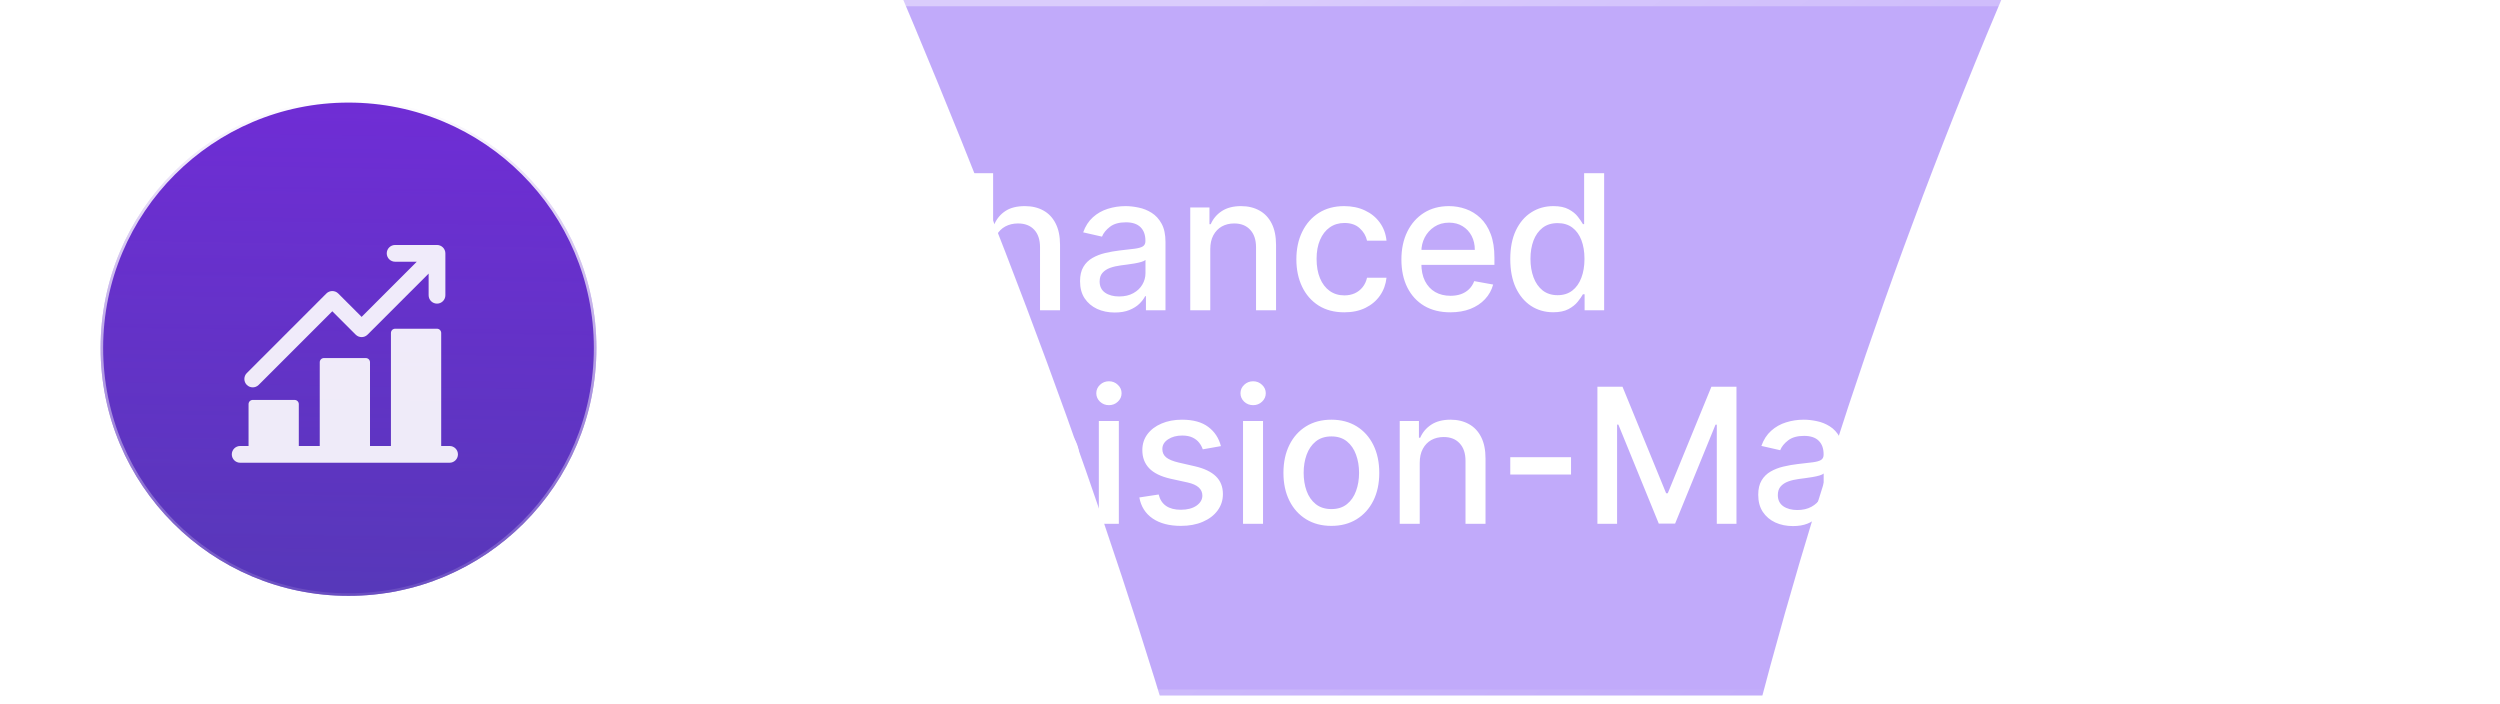 <svg width="199" height="56" viewBox="0 0 199 56" fill="none" xmlns="http://www.w3.org/2000/svg">
<g clip-path="url(#clip0_1615_1915)">
<g opacity="0.7">
<g opacity="0.73" filter="url(#filter0_f_1615_1915)">
<path d="M48.451 -51.617C102.194 60.155 117.299 122.286 105.374 232.917L120.775 232.917C125.915 117.037 128.192 50.966 184.451 -51.617L48.451 -51.617Z" fill="#875BF7"/>
</g>
</g>
<path d="M59.906 24.695V13.786H66.745V15.203H61.551V18.527H66.388V19.939H61.551V23.278H66.809V24.695H59.906ZM70.258 19.837V24.695H68.666V16.514H70.195V17.845H70.296C70.484 17.412 70.779 17.064 71.18 16.801C71.585 16.538 72.094 16.407 72.709 16.407C73.266 16.407 73.755 16.524 74.174 16.759C74.593 16.989 74.918 17.334 75.148 17.792C75.379 18.25 75.495 18.816 75.495 19.491V24.695H73.902V19.683C73.902 19.09 73.748 18.626 73.439 18.293C73.13 17.955 72.705 17.787 72.165 17.787C71.796 17.787 71.468 17.866 71.18 18.026C70.896 18.186 70.67 18.421 70.504 18.729C70.34 19.035 70.258 19.404 70.258 19.837ZM79.073 19.837V24.695H77.481V13.786H79.052V17.845H79.153C79.345 17.405 79.638 17.055 80.032 16.796C80.426 16.537 80.941 16.407 81.577 16.407C82.138 16.407 82.628 16.522 83.047 16.753C83.47 16.984 83.796 17.328 84.027 17.787C84.261 18.241 84.379 18.809 84.379 19.491V24.695H82.786V19.683C82.786 19.083 82.632 18.617 82.323 18.287C82.014 17.953 81.584 17.787 81.034 17.787C80.657 17.787 80.32 17.866 80.022 18.026C79.727 18.186 79.494 18.421 79.324 18.729C79.157 19.035 79.073 19.404 79.073 19.837ZM88.735 24.876C88.217 24.876 87.748 24.78 87.329 24.589C86.91 24.393 86.578 24.111 86.333 23.742C86.091 23.372 85.971 22.92 85.971 22.384C85.971 21.922 86.059 21.542 86.237 21.244C86.414 20.945 86.654 20.709 86.956 20.535C87.258 20.361 87.595 20.23 87.968 20.141C88.341 20.052 88.721 19.985 89.108 19.939C89.598 19.882 89.996 19.836 90.301 19.8C90.607 19.761 90.829 19.699 90.967 19.614C91.106 19.528 91.175 19.39 91.175 19.198V19.161C91.175 18.696 91.043 18.335 90.781 18.079C90.521 17.824 90.134 17.696 89.619 17.696C89.083 17.696 88.66 17.815 88.352 18.053C88.046 18.287 87.835 18.548 87.718 18.836L86.221 18.495C86.398 17.998 86.658 17.597 86.999 17.291C87.343 16.982 87.739 16.759 88.186 16.62C88.634 16.478 89.104 16.407 89.598 16.407C89.925 16.407 90.271 16.446 90.637 16.524C91.006 16.599 91.35 16.737 91.67 16.94C91.993 17.142 92.258 17.431 92.464 17.808C92.67 18.181 92.773 18.666 92.773 19.262V24.695H91.217V23.577H91.153C91.05 23.783 90.896 23.985 90.69 24.184C90.484 24.383 90.219 24.548 89.896 24.679C89.573 24.811 89.186 24.876 88.735 24.876ZM89.081 23.598C89.522 23.598 89.898 23.511 90.211 23.337C90.527 23.163 90.766 22.936 90.93 22.655C91.097 22.371 91.18 22.067 91.18 21.744V20.69C91.123 20.746 91.013 20.8 90.85 20.849C90.69 20.896 90.507 20.936 90.301 20.972C90.095 21.004 89.894 21.034 89.699 21.062C89.504 21.087 89.341 21.109 89.209 21.126C88.9 21.166 88.618 21.231 88.362 21.323C88.11 21.416 87.908 21.549 87.755 21.723C87.606 21.893 87.531 22.121 87.531 22.405C87.531 22.799 87.677 23.097 87.968 23.3C88.259 23.499 88.63 23.598 89.081 23.598ZM96.337 19.837V24.695H94.744V16.514H96.273V17.845H96.374C96.562 17.412 96.857 17.064 97.258 16.801C97.663 16.538 98.173 16.407 98.787 16.407C99.345 16.407 99.833 16.524 100.252 16.759C100.671 16.989 100.996 17.334 101.227 17.792C101.458 18.25 101.573 18.816 101.573 19.491V24.695H99.98V19.683C99.98 19.09 99.826 18.626 99.517 18.293C99.208 17.955 98.784 17.787 98.244 17.787C97.874 17.787 97.546 17.866 97.258 18.026C96.974 18.186 96.749 18.421 96.582 18.729C96.418 19.035 96.337 19.404 96.337 19.837ZM107.005 24.86C106.213 24.86 105.532 24.681 104.96 24.322C104.392 23.96 103.955 23.461 103.65 22.826C103.344 22.19 103.191 21.462 103.191 20.642C103.191 19.811 103.348 19.077 103.66 18.442C103.973 17.803 104.413 17.304 104.981 16.945C105.549 16.586 106.219 16.407 106.989 16.407C107.611 16.407 108.165 16.522 108.651 16.753C109.138 16.98 109.53 17.3 109.828 17.712C110.13 18.124 110.31 18.605 110.366 19.155H108.816C108.731 18.772 108.536 18.442 108.23 18.165C107.929 17.888 107.524 17.749 107.016 17.749C106.572 17.749 106.183 17.866 105.849 18.101C105.519 18.332 105.262 18.662 105.077 19.092C104.892 19.518 104.8 20.022 104.8 20.604C104.8 21.201 104.891 21.716 105.072 22.149C105.253 22.582 105.509 22.918 105.839 23.156C106.173 23.394 106.565 23.513 107.016 23.513C107.318 23.513 107.591 23.458 107.836 23.348C108.085 23.234 108.293 23.072 108.46 22.863C108.63 22.653 108.749 22.401 108.816 22.107H110.366C110.31 22.636 110.137 23.108 109.85 23.523C109.562 23.939 109.177 24.266 108.694 24.504C108.214 24.741 107.652 24.86 107.005 24.86ZM115.446 24.86C114.64 24.86 113.946 24.688 113.363 24.344C112.784 23.996 112.337 23.508 112.021 22.879C111.708 22.247 111.552 21.506 111.552 20.658C111.552 19.82 111.708 19.081 112.021 18.442C112.337 17.803 112.777 17.304 113.342 16.945C113.91 16.586 114.574 16.407 115.334 16.407C115.796 16.407 116.243 16.483 116.676 16.636C117.11 16.789 117.499 17.028 117.843 17.355C118.187 17.682 118.459 18.106 118.658 18.628C118.857 19.147 118.956 19.777 118.956 20.519V21.084H112.452V19.891H117.396C117.396 19.472 117.31 19.101 117.14 18.777C116.969 18.451 116.73 18.193 116.421 18.005C116.115 17.817 115.757 17.723 115.345 17.723C114.897 17.723 114.507 17.833 114.173 18.053C113.843 18.27 113.587 18.554 113.406 18.905C113.228 19.253 113.14 19.631 113.14 20.04V20.972C113.14 21.519 113.235 21.984 113.427 22.367C113.622 22.751 113.894 23.044 114.242 23.246C114.59 23.445 114.997 23.545 115.462 23.545C115.764 23.545 116.039 23.502 116.288 23.417C116.536 23.328 116.751 23.197 116.932 23.023C117.113 22.849 117.252 22.634 117.348 22.378L118.855 22.65C118.734 23.094 118.518 23.483 118.205 23.816C117.896 24.147 117.507 24.404 117.039 24.589C116.573 24.77 116.043 24.86 115.446 24.86ZM123.636 24.855C122.976 24.855 122.386 24.686 121.868 24.349C121.353 24.008 120.948 23.523 120.653 22.895C120.362 22.263 120.217 21.505 120.217 20.62C120.217 19.736 120.364 18.98 120.659 18.351C120.957 17.723 121.365 17.241 121.884 16.908C122.402 16.574 122.99 16.407 123.647 16.407C124.155 16.407 124.563 16.492 124.872 16.663C125.185 16.829 125.426 17.025 125.596 17.249C125.77 17.472 125.905 17.669 126.001 17.84H126.097V13.786H127.69V24.695H126.134V23.422H126.001C125.905 23.596 125.767 23.795 125.586 24.019C125.408 24.242 125.163 24.438 124.851 24.605C124.538 24.772 124.133 24.855 123.636 24.855ZM123.988 23.497C124.446 23.497 124.833 23.376 125.149 23.135C125.469 22.89 125.71 22.55 125.873 22.117C126.04 21.684 126.124 21.18 126.124 20.604C126.124 20.036 126.042 19.539 125.879 19.113C125.715 18.687 125.476 18.355 125.16 18.117C124.844 17.879 124.453 17.76 123.988 17.76C123.508 17.76 123.109 17.884 122.789 18.133C122.47 18.381 122.228 18.721 122.065 19.15C121.905 19.58 121.825 20.065 121.825 20.604C121.825 21.151 121.907 21.643 122.07 22.08C122.234 22.517 122.475 22.863 122.795 23.119C123.118 23.371 123.516 23.497 123.988 23.497ZM63.437 41.695H59.906V30.786H63.549C64.618 30.786 65.536 31.005 66.303 31.441C67.07 31.875 67.658 32.498 68.066 33.311C68.478 34.121 68.684 35.092 68.684 36.225C68.684 37.361 68.476 38.338 68.061 39.154C67.649 39.971 67.052 40.6 66.271 41.04C65.49 41.477 64.545 41.695 63.437 41.695ZM61.551 40.257H63.347C64.178 40.257 64.868 40.101 65.419 39.788C65.969 39.472 66.381 39.016 66.654 38.419C66.928 37.819 67.065 37.088 67.065 36.225C67.065 35.369 66.928 34.643 66.654 34.046C66.385 33.45 65.981 32.997 65.445 32.688C64.909 32.379 64.243 32.224 63.448 32.224H61.551V40.257ZM73.979 41.86C73.173 41.86 72.479 41.688 71.896 41.344C71.318 40.996 70.87 40.508 70.554 39.879C70.242 39.247 70.085 38.506 70.085 37.658C70.085 36.82 70.242 36.081 70.554 35.442C70.87 34.803 71.311 34.304 71.875 33.945C72.443 33.586 73.107 33.407 73.867 33.407C74.329 33.407 74.776 33.483 75.21 33.636C75.643 33.789 76.032 34.028 76.376 34.355C76.721 34.682 76.992 35.106 77.191 35.628C77.39 36.147 77.49 36.777 77.49 37.519V38.084H70.986V36.891H75.929C75.929 36.472 75.844 36.1 75.673 35.777C75.503 35.451 75.263 35.193 74.954 35.005C74.649 34.817 74.29 34.723 73.878 34.723C73.43 34.723 73.04 34.833 72.706 35.053C72.376 35.27 72.12 35.554 71.939 35.905C71.761 36.253 71.673 36.631 71.673 37.04V37.972C71.673 38.519 71.769 38.984 71.96 39.367C72.156 39.751 72.427 40.044 72.775 40.246C73.123 40.445 73.53 40.545 73.995 40.545C74.297 40.545 74.572 40.502 74.821 40.417C75.069 40.328 75.284 40.197 75.465 40.023C75.646 39.849 75.785 39.634 75.881 39.378L77.388 39.65C77.267 40.094 77.051 40.483 76.738 40.816C76.43 41.147 76.041 41.404 75.572 41.589C75.107 41.77 74.576 41.86 73.979 41.86ZM82.553 41.86C81.761 41.86 81.079 41.681 80.507 41.322C79.939 40.96 79.503 40.461 79.197 39.826C78.892 39.19 78.739 38.462 78.739 37.642C78.739 36.811 78.895 36.077 79.208 35.442C79.52 34.803 79.961 34.304 80.529 33.945C81.097 33.586 81.766 33.407 82.537 33.407C83.159 33.407 83.712 33.522 84.199 33.753C84.685 33.98 85.078 34.3 85.376 34.712C85.678 35.124 85.857 35.605 85.914 36.156H84.364C84.279 35.772 84.084 35.442 83.778 35.165C83.476 34.888 83.071 34.749 82.564 34.749C82.12 34.749 81.731 34.867 81.397 35.101C81.067 35.332 80.809 35.662 80.625 36.092C80.44 36.518 80.348 37.022 80.348 37.604C80.348 38.201 80.438 38.716 80.619 39.149C80.8 39.582 81.056 39.918 81.386 40.156C81.72 40.394 82.113 40.513 82.564 40.513C82.865 40.513 83.139 40.458 83.384 40.348C83.632 40.234 83.84 40.072 84.007 39.863C84.178 39.653 84.297 39.401 84.364 39.106H85.914C85.857 39.636 85.685 40.108 85.397 40.523C85.11 40.939 84.725 41.266 84.242 41.504C83.762 41.742 83.199 41.86 82.553 41.86ZM87.467 41.695V33.514H89.06V41.695H87.467ZM88.272 32.251C87.995 32.251 87.757 32.159 87.558 31.974C87.363 31.786 87.265 31.562 87.265 31.303C87.265 31.04 87.363 30.816 87.558 30.632C87.757 30.444 87.995 30.349 88.272 30.349C88.549 30.349 88.785 30.444 88.98 30.632C89.179 30.816 89.278 31.04 89.278 31.303C89.278 31.562 89.179 31.786 88.98 31.974C88.785 32.159 88.549 32.251 88.272 32.251ZM97.184 35.511L95.74 35.767C95.68 35.582 95.584 35.406 95.453 35.239C95.325 35.072 95.151 34.936 94.93 34.829C94.71 34.723 94.435 34.669 94.105 34.669C93.654 34.669 93.278 34.771 92.976 34.973C92.674 35.172 92.523 35.429 92.523 35.745C92.523 36.019 92.624 36.239 92.826 36.406C93.029 36.573 93.356 36.709 93.807 36.816L95.106 37.114C95.859 37.288 96.42 37.556 96.79 37.919C97.159 38.281 97.344 38.751 97.344 39.33C97.344 39.82 97.201 40.257 96.917 40.641C96.637 41.021 96.245 41.319 95.74 41.535C95.24 41.752 94.659 41.86 93.998 41.86C93.082 41.86 92.335 41.665 91.756 41.275C91.177 40.88 90.822 40.321 90.691 39.597L92.23 39.362C92.326 39.764 92.523 40.067 92.821 40.273C93.12 40.475 93.508 40.577 93.988 40.577C94.51 40.577 94.927 40.468 95.24 40.252C95.552 40.032 95.708 39.764 95.708 39.447C95.708 39.192 95.612 38.977 95.421 38.803C95.232 38.629 94.943 38.498 94.552 38.409L93.167 38.105C92.404 37.931 91.839 37.654 91.474 37.274C91.111 36.894 90.93 36.413 90.93 35.831C90.93 35.348 91.065 34.925 91.335 34.563C91.605 34.201 91.978 33.918 92.454 33.716C92.93 33.51 93.475 33.407 94.089 33.407C94.973 33.407 95.669 33.599 96.177 33.982C96.685 34.362 97.02 34.872 97.184 35.511ZM98.945 41.695V33.514H100.537V41.695H98.945ZM99.749 32.251C99.472 32.251 99.234 32.159 99.035 31.974C98.84 31.786 98.742 31.562 98.742 31.303C98.742 31.04 98.84 30.816 99.035 30.632C99.234 30.444 99.472 30.349 99.749 30.349C100.026 30.349 100.262 30.444 100.457 30.632C100.656 30.816 100.756 31.04 100.756 31.303C100.756 31.562 100.656 31.786 100.457 31.974C100.262 32.159 100.026 32.251 99.749 32.251ZM105.976 41.86C105.209 41.86 104.54 41.685 103.968 41.333C103.397 40.981 102.953 40.49 102.637 39.858C102.321 39.225 102.162 38.487 102.162 37.642C102.162 36.793 102.321 36.051 102.637 35.415C102.953 34.779 103.397 34.286 103.968 33.934C104.54 33.583 105.209 33.407 105.976 33.407C106.743 33.407 107.413 33.583 107.985 33.934C108.556 34.286 109 34.779 109.316 35.415C109.632 36.051 109.79 36.793 109.79 37.642C109.79 38.487 109.632 39.225 109.316 39.858C109 40.49 108.556 40.981 107.985 41.333C107.413 41.685 106.743 41.86 105.976 41.86ZM105.982 40.523C106.479 40.523 106.891 40.392 107.218 40.129C107.544 39.867 107.786 39.517 107.942 39.08C108.102 38.643 108.182 38.162 108.182 37.636C108.182 37.114 108.102 36.635 107.942 36.198C107.786 35.758 107.544 35.404 107.218 35.138C106.891 34.872 106.479 34.739 105.982 34.739C105.481 34.739 105.066 34.872 104.735 35.138C104.409 35.404 104.165 35.758 104.006 36.198C103.849 36.635 103.771 37.114 103.771 37.636C103.771 38.162 103.849 38.643 104.006 39.08C104.165 39.517 104.409 39.867 104.735 40.129C105.066 40.392 105.481 40.523 105.982 40.523ZM113.011 36.837V41.695H111.418V33.514H112.947V34.845H113.048C113.236 34.412 113.531 34.064 113.932 33.801C114.337 33.538 114.847 33.407 115.461 33.407C116.019 33.407 116.507 33.524 116.926 33.758C117.345 33.989 117.67 34.334 117.901 34.792C118.132 35.25 118.247 35.816 118.247 36.491V41.695H116.654V36.683C116.654 36.09 116.5 35.626 116.191 35.293C115.882 34.955 115.458 34.787 114.918 34.787C114.548 34.787 114.22 34.867 113.932 35.026C113.648 35.186 113.423 35.42 113.256 35.729C113.092 36.035 113.011 36.404 113.011 36.837ZM125.054 36.395V37.775H120.217V36.395H125.054ZM127.154 30.786H129.152L132.625 39.266H132.753L136.226 30.786H138.223V41.695H136.657V33.801H136.556L133.338 41.679H132.039L128.821 33.796H128.72V41.695H127.154V30.786ZM142.719 41.876C142.201 41.876 141.732 41.781 141.313 41.589C140.894 41.394 140.562 41.111 140.317 40.742C140.075 40.373 139.955 39.92 139.955 39.383C139.955 38.922 140.044 38.542 140.221 38.244C140.399 37.945 140.638 37.709 140.94 37.535C141.242 37.361 141.579 37.23 141.952 37.141C142.325 37.052 142.705 36.985 143.092 36.939C143.582 36.882 143.98 36.836 144.285 36.8C144.591 36.761 144.813 36.699 144.951 36.614C145.09 36.528 145.159 36.39 145.159 36.198V36.161C145.159 35.696 145.028 35.335 144.765 35.08C144.506 34.824 144.118 34.696 143.604 34.696C143.067 34.696 142.645 34.815 142.336 35.053C142.03 35.287 141.819 35.548 141.702 35.836L140.205 35.495C140.383 34.998 140.642 34.597 140.983 34.291C141.327 33.982 141.723 33.758 142.171 33.62C142.618 33.478 143.089 33.407 143.582 33.407C143.909 33.407 144.255 33.446 144.621 33.524C144.99 33.599 145.335 33.737 145.654 33.94C145.977 34.142 146.242 34.431 146.448 34.808C146.654 35.181 146.757 35.666 146.757 36.262V41.695H145.202V40.577H145.138C145.035 40.783 144.88 40.985 144.674 41.184C144.468 41.383 144.204 41.548 143.881 41.679C143.557 41.811 143.17 41.876 142.719 41.876ZM143.066 40.598C143.506 40.598 143.882 40.511 144.195 40.337C144.511 40.163 144.751 39.936 144.914 39.655C145.081 39.371 145.164 39.068 145.164 38.744V37.69C145.107 37.746 144.997 37.8 144.834 37.849C144.674 37.896 144.491 37.936 144.285 37.972C144.079 38.004 143.879 38.034 143.683 38.062C143.488 38.087 143.325 38.109 143.193 38.126C142.884 38.166 142.602 38.231 142.346 38.324C142.094 38.416 141.892 38.549 141.739 38.723C141.59 38.894 141.515 39.121 141.515 39.405C141.515 39.799 141.661 40.097 141.952 40.3C142.243 40.499 142.615 40.598 143.066 40.598ZM150.193 38.92L150.182 36.976H150.459L153.719 33.514H155.626L151.908 37.455H151.658L150.193 38.92ZM148.728 41.695V30.786H150.321V41.695H148.728ZM153.895 41.695L150.965 37.807L152.063 36.694L155.85 41.695H153.895ZM156.928 41.695V33.514H158.521V41.695H156.928ZM157.732 32.251C157.455 32.251 157.217 32.159 157.018 31.974C156.823 31.786 156.725 31.562 156.725 31.303C156.725 31.04 156.823 30.816 157.018 30.632C157.217 30.444 157.455 30.349 157.732 30.349C158.009 30.349 158.245 30.444 158.441 30.632C158.64 30.816 158.739 31.04 158.739 31.303C158.739 31.562 158.64 31.786 158.441 31.974C158.245 32.159 158.009 32.251 157.732 32.251ZM162.106 36.837V41.695H160.513V33.514H162.042V34.845H162.143C162.331 34.412 162.626 34.064 163.027 33.801C163.432 33.538 163.942 33.407 164.556 33.407C165.114 33.407 165.602 33.524 166.021 33.758C166.44 33.989 166.765 34.334 166.996 34.792C167.227 35.25 167.342 35.816 167.342 36.491V41.695H165.749V36.683C165.749 36.09 165.595 35.626 165.286 35.293C164.977 34.955 164.553 34.787 164.013 34.787C163.644 34.787 163.315 34.867 163.027 35.026C162.743 35.186 162.518 35.42 162.351 35.729C162.188 36.035 162.106 36.404 162.106 36.837ZM172.758 44.934C172.109 44.934 171.549 44.849 171.081 44.678C170.615 44.508 170.235 44.282 169.941 44.002C169.646 43.721 169.426 43.414 169.28 43.08L170.649 42.516C170.745 42.672 170.873 42.837 171.033 43.011C171.196 43.189 171.416 43.34 171.693 43.464C171.974 43.588 172.334 43.65 172.774 43.65C173.378 43.65 173.877 43.503 174.271 43.208C174.665 42.917 174.863 42.452 174.863 41.812V40.204H174.761C174.665 40.378 174.527 40.571 174.346 40.784C174.168 40.998 173.923 41.182 173.611 41.338C173.298 41.495 172.892 41.573 172.391 41.573C171.745 41.573 171.162 41.422 170.644 41.12C170.129 40.815 169.72 40.365 169.419 39.772C169.12 39.176 168.971 38.443 168.971 37.572C168.971 36.702 169.119 35.957 169.413 35.335C169.712 34.714 170.12 34.238 170.638 33.908C171.157 33.574 171.745 33.407 172.402 33.407C172.909 33.407 173.32 33.492 173.632 33.663C173.945 33.83 174.188 34.025 174.362 34.249C174.539 34.472 174.676 34.669 174.772 34.84H174.889V33.514H176.45V41.876C176.45 42.58 176.287 43.157 175.96 43.608C175.633 44.059 175.191 44.392 174.633 44.609C174.08 44.826 173.455 44.934 172.758 44.934ZM172.743 40.252C173.201 40.252 173.588 40.145 173.904 39.932C174.223 39.716 174.465 39.407 174.628 39.005C174.795 38.6 174.879 38.116 174.879 37.551C174.879 37.001 174.797 36.516 174.633 36.097C174.47 35.678 174.23 35.351 173.914 35.117C173.598 34.879 173.208 34.76 172.743 34.76C172.263 34.76 171.864 34.884 171.544 35.133C171.224 35.378 170.983 35.712 170.82 36.134C170.66 36.557 170.58 37.029 170.58 37.551C170.58 38.087 170.662 38.558 170.825 38.963C170.988 39.367 171.23 39.684 171.549 39.911C171.872 40.138 172.27 40.252 172.743 40.252Z" fill="white"/>
<g clip-path="url(#clip1_1615_1915)">
<circle cx="27.741" cy="27.696" r="19.734" fill="url(#paint0_linear_1615_1915)"/>
<circle cx="27.741" cy="27.696" r="19.734" fill="url(#paint1_linear_1615_1915)" fill-opacity="0.6"/>
<circle cx="27.741" cy="27.696" r="19.734" stroke="url(#paint2_linear_1615_1915)" stroke-width="0.408"/>
<g opacity="0.9">
<path d="M19.646 30.639C19.386 30.379 19.386 29.957 19.646 29.696L25.98 23.362C26.24 23.102 26.663 23.102 26.924 23.362L28.785 25.224L33.175 20.833H31.452C31.084 20.833 30.785 20.535 30.785 20.167C30.785 19.798 31.084 19.5 31.452 19.5H34.786C34.829 19.5 34.874 19.505 34.916 19.513C34.936 19.517 34.952 19.525 34.972 19.53C34.996 19.537 35.019 19.542 35.041 19.552C35.062 19.56 35.082 19.573 35.104 19.585C35.121 19.595 35.139 19.602 35.156 19.613C35.229 19.662 35.292 19.725 35.341 19.798C35.351 19.815 35.359 19.832 35.367 19.848C35.379 19.87 35.392 19.89 35.401 19.913C35.409 19.935 35.416 19.958 35.422 19.982C35.427 20 35.436 20.018 35.439 20.038C35.447 20.082 35.452 20.125 35.452 20.168V23.502C35.452 23.87 35.154 24.169 34.786 24.169C34.417 24.169 34.119 23.87 34.119 23.502V21.777L29.257 26.639C28.997 26.899 28.574 26.899 28.314 26.639L26.452 24.777L20.59 30.639C20.46 30.769 20.288 30.834 20.118 30.834C19.948 30.834 19.776 30.769 19.646 30.639ZM35.785 35.501H35.119V26.5C35.119 26.317 34.969 26.167 34.785 26.167H31.452C31.268 26.167 31.119 26.317 31.119 26.5V35.501H29.452V28.834C29.452 28.651 29.302 28.501 29.118 28.501H25.785C25.602 28.501 25.452 28.651 25.452 28.834V35.501H23.785V32.167C23.785 31.984 23.635 31.834 23.451 31.834H20.118C19.935 31.834 19.785 31.984 19.785 32.167V35.501H19.118C18.75 35.501 18.451 35.799 18.451 36.168C18.451 36.536 18.75 36.834 19.118 36.834H35.785C36.154 36.834 36.452 36.536 36.452 36.168C36.452 35.799 36.154 35.501 35.785 35.501Z" fill="white"/>
</g>
</g>
</g>
<path d="M27.692 0.25H170.582C185.738 0.25 198.024 12.537 198.024 27.692C198.024 42.848 185.738 55.134 170.582 55.134H27.691C12.536 55.133 0.25 42.848 0.25 27.692C0.25 12.774 12.155 0.635 26.983 0.259L27.692 0.25Z" stroke="url(#paint3_linear_1615_1915)" stroke-opacity="0.4" stroke-width="0.5"/>
<defs>
<filter id="filter0_f_1615_1915" x="-48.065" y="-148.133" width="329.032" height="477.564" filterUnits="userSpaceOnUse" color-interpolation-filters="sRGB">
<feFlood flood-opacity="0" result="BackgroundImageFix"/>
<feBlend mode="normal" in="SourceGraphic" in2="BackgroundImageFix" result="shape"/>
<feGaussianBlur stdDeviation="48.258" result="effect1_foregroundBlur_1615_1915"/>
</filter>
<linearGradient id="paint0_linear_1615_1915" x1="27.741" y1="7.758" x2="27.098" y2="47.634" gradientUnits="userSpaceOnUse">
<stop stop-color="#3A0AA7"/>
<stop offset="1" stop-color="#5738B9"/>
</linearGradient>
<linearGradient id="paint1_linear_1615_1915" x1="27.741" y1="7.758" x2="27.098" y2="47.634" gradientUnits="userSpaceOnUse">
<stop stop-color="#9344F4"/>
<stop offset="1" stop-color="#5738B9"/>
</linearGradient>
<linearGradient id="paint2_linear_1615_1915" x1="27.741" y1="7.758" x2="27.741" y2="47.634" gradientUnits="userSpaceOnUse">
<stop stop-color="white"/>
<stop offset="1" stop-color="white" stop-opacity="0.1"/>
</linearGradient>
<linearGradient id="paint3_linear_1615_1915" x1="99.137" y1="4.09303e-06" x2="137.5" y2="55.692" gradientUnits="userSpaceOnUse">
<stop stop-color="white"/>
<stop offset="1" stop-color="white" stop-opacity="0.1"/>
</linearGradient>
<clipPath id="clip0_1615_1915">
<path d="M0 27.692C0 12.398 12.398 0 27.692 0H170.582C185.876 0 198.274 12.398 198.274 27.692C198.274 42.986 185.876 55.384 170.582 55.384H27.692C12.398 55.384 0 42.986 0 27.692Z" fill="white"/>
</clipPath>
<clipPath id="clip1_1615_1915">
<rect width="39.876" height="39.876" fill="white" transform="translate(7.803 7.758)"/>
</clipPath>
</defs>
</svg>
